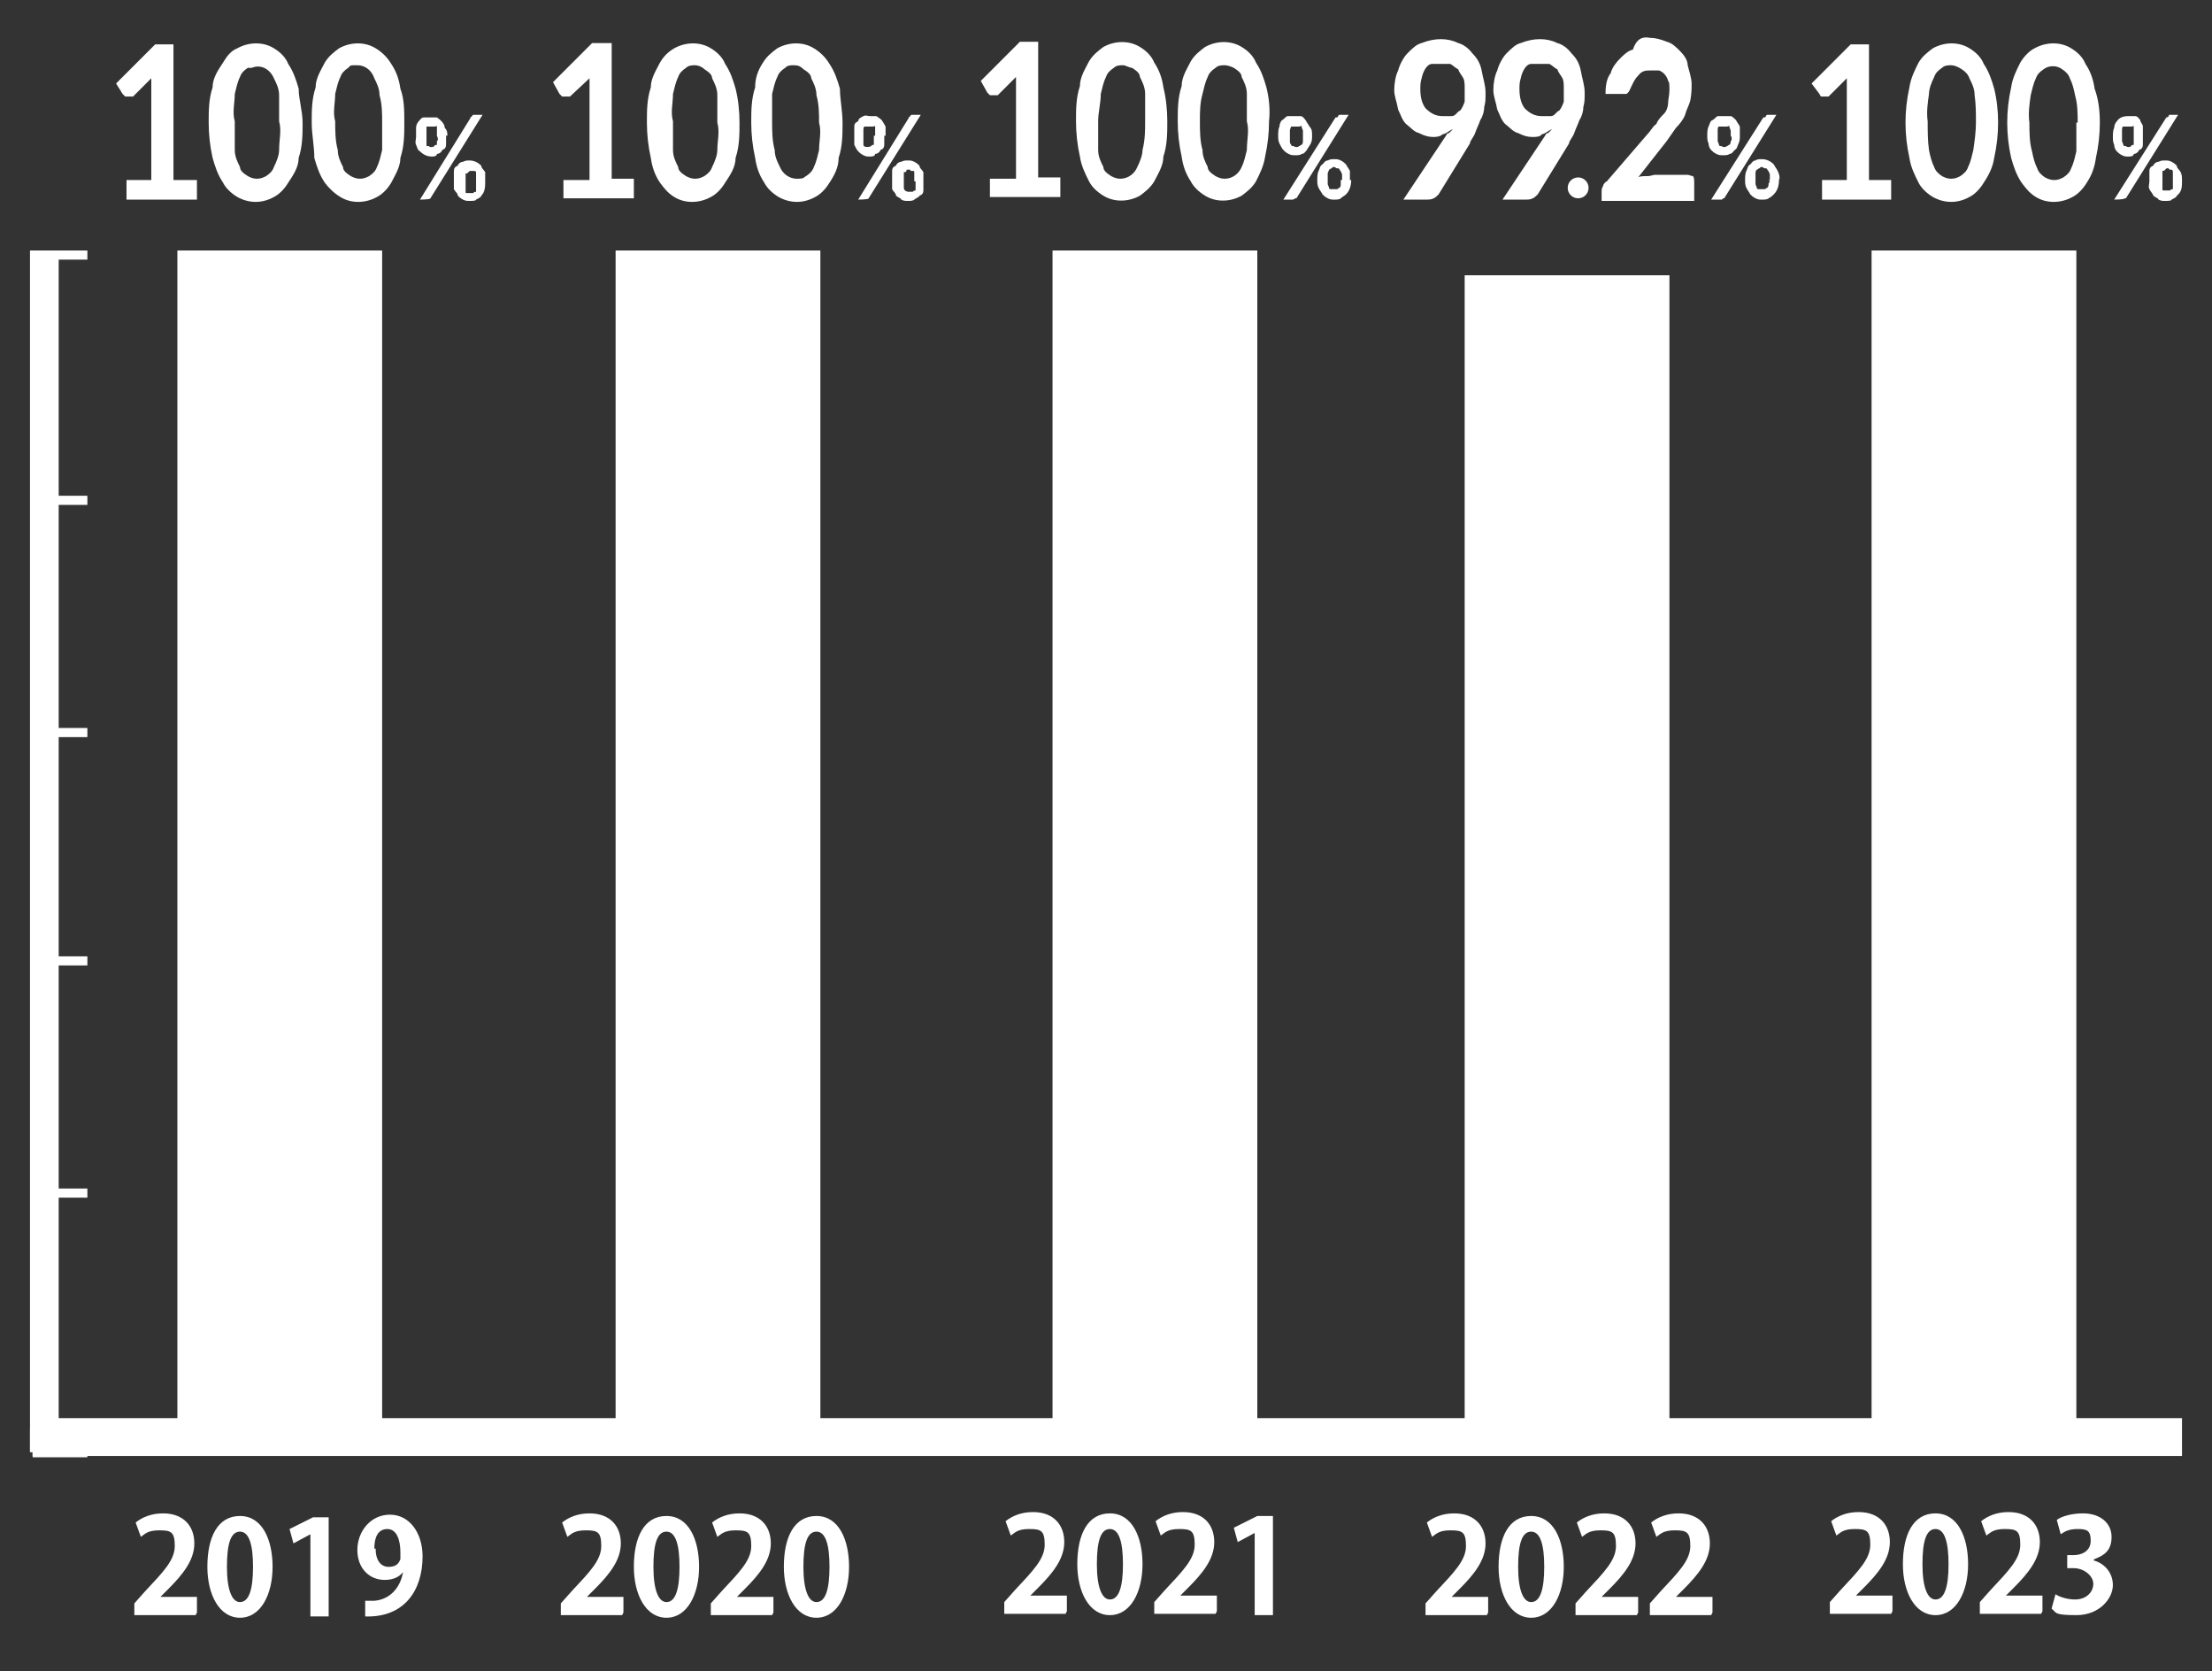 <?xml version="1.0" encoding="UTF-8"?>
<svg id="_レイヤー_1" data-name="レイヤー 1" xmlns="http://www.w3.org/2000/svg" version="1.1" viewBox="0 0 169.6 128.1">
  <rect x="0" y="0" width="169.6" height="128.1" fill="#333333" stroke="none"/>
  <defs>
    <style>
      .cls-1 {
        fill: #fff;
        stroke-width: 0px;
      }
    </style>
  </defs>
  <rect class="cls-1" x="2.5" y="108.7" width="164.8" height="2.9"/>
  <rect class="cls-1" x="2.3" y="109.5" width=".4" height="1.8"/>
  <rect class="cls-1" x="2.3" y="19.2" width="2.2" height="92.1"/>
  <rect class="cls-1" x="2.5" y="111" width="4.2" height=".7"/>
  <rect class="cls-1" x="2.5" y="19.2" width="4.2" height=".7"/>
  <rect class="cls-1" x="2.5" y="91.1" width="4.2" height=".7"/>
  <rect class="cls-1" x="2.5" y="73.3" width="4.2" height=".7"/>
  <rect class="cls-1" x="2.5" y="55.8" width="4.2" height=".7"/>
  <rect class="cls-1" x="2.5" y="38" width="4.2" height=".7"/>
  <rect class="cls-1" x="143.5" y="19.2" width="15.7" height="92.1"/>
  <rect class="cls-1" x="13.6" y="19.2" width="15.7" height="92.1"/>
  <rect class="cls-1" x="47.2" y="19.2" width="15.7" height="92.1"/>
  <rect class="cls-1" x="80.7" y="19.2" width="15.7" height="92.1"/>
  <rect class="cls-1" x="112.3" y="21.1" width="15.7" height="90.2"/>
  <path class="cls-1" d="M76,13.7h1.9v-7.8l-1.4,1.4s0,0-.2,0h-.2c0,0-.2,0-.2,0,0,0,0,0-.2-.2l-.5-.9,3-3h1.4v10.4h1.7v1.5h-5.4v-1.4Z"/>
  <path class="cls-1" d="M89.5,9.3c0,.9,0,1.8-.3,2.7,0,.7-.4,1.3-.7,1.9-.3.5-.7.8-1.1,1.1-.9.5-2,.5-2.8,0-.5-.3-.9-.7-1.1-1.1-.3-.6-.6-1.2-.7-1.9-.2-.9-.3-1.8-.3-2.7s0-1.8.3-2.7c0-.7.4-1.3.7-1.9.3-.5.7-.8,1.1-1.1.9-.5,2-.5,2.8,0,.5.3.9.7,1.1,1.2.4.6.6,1.2.7,1.9.2.8.3,1.7.3,2.6ZM87.8,9.3c0-.7,0-1.4,0-2.1,0-.5-.2-.9-.4-1.3,0-.3-.3-.5-.6-.7-.2,0-.5-.2-.7-.2s-.5,0-.7.2c-.3.2-.5.4-.6.7-.2.4-.3.9-.4,1.3,0,.7-.2,1.4-.2,2.1s0,1.5,0,2.2c0,.5.2.9.4,1.3,0,.3.3.5.6.7.2.1.4.2.7.2.6,0,1.1-.4,1.3-.9.2-.4.4-.9.4-1.3.2-.8.2-1.5.2-2.2Z"/>
  <path class="cls-1" d="M97.3,9.3c0,.9-.1,1.8-.3,2.7-.1.7-.4,1.3-.7,1.9-.3.5-.7.8-1.1,1.1-.9.5-2,.5-2.8,0-.5-.3-.9-.7-1.1-1.1-.4-.6-.6-1.2-.7-1.9-.2-.9-.3-1.8-.3-2.7s0-1.8.3-2.7c0-.7.4-1.3.7-1.9.3-.5.7-.8,1.1-1.1.9-.5,2-.5,2.8,0,.5.3.9.7,1.1,1.2.4.6.6,1.2.8,1.9.2.8.3,1.7.2,2.6ZM95.6,9.3c0-.7,0-1.4,0-2.1,0-.5-.2-.9-.4-1.3,0-.3-.3-.5-.6-.7-.2-.1-.5-.2-.7-.2s-.5,0-.7.2c-.3.2-.5.4-.6.7-.2.4-.3.9-.4,1.3-.2.7-.2,1.4-.2,2.1s0,1.5.2,2.2c0,.5.2.9.4,1.3,0,.3.3.5.6.7.2.1.4.2.7.2.6,0,1.1-.4,1.3-.9.2-.4.3-.9.4-1.3,0-.8.2-1.5,0-2.2h0Z"/>
  <path class="cls-1" d="M100.6,10.4c0,.2,0,.4-.1.6-.1.2-.2.3-.3.5-.1.1-.2.3-.4.3-.1.1-.3.1-.5.1s-.3,0-.5-.1-.3-.2-.4-.3c-.1-.1-.2-.3-.3-.5s-.1-.4-.1-.6,0-.5.1-.7c0-.2.1-.4.2-.5.1,0,.2-.2.4-.3.2,0,.3,0,.5,0s.3,0,.5,0,.3.2.4.3c.1.2.2.3.3.5.2.2.2.4.2.7ZM102.4,9h.1c.1,0,.1-.2.2-.2h.7l-4,6.4h-.1q-.1.1-.2.1h-.7l4-6.3ZM99.9,10.4v-.4c0,0-.1-.2-.1-.3s-.1,0-.2,0c-.1,0-.3,0-.4,0-.1,0-.1,0-.2,0,0,0-.1.2-.1.3v.8c0,.1,0,.2.1.3,0,.1.1.1.2.1.1.1.3.1.4,0,.1,0,.1-.1.2-.1.1-.1.1-.2.1-.3v-.4h0ZM103.6,13.8c0,.4-.1.8-.4,1.1-.1.1-.3.2-.4.3-.1.1-.3.1-.5.1s-.3,0-.5-.1-.3-.2-.4-.3c-.1-.2-.2-.3-.3-.5s-.1-.4-.1-.6,0-.5.1-.7.1-.4.3-.5c.1-.1.2-.3.4-.3.2-.1.3-.1.5-.1s.3,0,.5.1.3.2.4.3c.1.2.2.3.3.5,0,.2,0,.5,0,.7h0ZM102.9,13.8v-.4c0-.1-.1-.3-.2-.4,0-.1-.1-.1-.2-.1s-.1-.1-.2-.1-.1,0-.2.1c-.1,0-.1.1-.2.1,0,.1-.1.2-.1.3v.8c0,.1.1.2.1.3s.1.1.2.1h.4c.1,0,.1-.1.2-.1.1-.1.1-.2.1-.3,0-.1,0-.2,0-.3h0Z"/>
  <path class="cls-1" d="M43.2,13.8h2v-7.8l-1.5,1.4c0,0,0,0-.2,0h-.2c0,0-.2,0-.2,0,0,0,0,0-.2-.2l-.5-.9,3-3h1.5v10.4h1.7v1.5h-5.4s0-1.4,0-1.4Z"/>
  <path class="cls-1" d="M56.7,9.4c0,.9,0,1.8-.3,2.7,0,.7-.4,1.3-.8,1.9-.3.5-.7.9-1.1,1.1-.9.5-2,.5-2.8,0-.5-.3-.8-.7-1.1-1.1-.4-.6-.6-1.2-.7-1.9-.2-.9-.3-1.8-.3-2.7s0-1.8.3-2.7c0-.7.4-1.3.7-1.9.3-.5.6-.8,1.1-1.1.9-.5,2-.5,2.8,0,.5.3.9.7,1.1,1.2.4.6.6,1.2.8,1.9.2.8.3,1.7.3,2.6ZM55,9.4c0-.7,0-1.4,0-2.1,0-.5-.2-.9-.4-1.3,0-.3-.3-.5-.6-.7-.2-.2-.5-.3-.7-.3s-.5,0-.7.2c-.3.2-.5.4-.6.7-.2.4-.3.9-.4,1.3,0,.7-.2,1.4,0,2.1,0,.7,0,1.5,0,2.2,0,.5.2.9.4,1.3,0,.3.3.5.6.7.2.1.4.2.7.2s.5-.1.7-.2c.3-.2.5-.4.6-.7.2-.4.4-.9.4-1.3,0-.7.2-1.4,0-2.1h0Z"/>
  <path class="cls-1" d="M64.6,9.4c0,.9,0,1.8-.3,2.7,0,.7-.3,1.3-.7,1.9-.3.5-.7.9-1.1,1.1-.9.5-1.9.5-2.8,0-.5-.3-.9-.7-1.1-1.1-.4-.6-.6-1.2-.7-1.9-.2-.9-.3-1.8-.3-2.7s0-1.8.3-2.7c0-.7.2-1.3.6-1.9.3-.5.7-.8,1.1-1.1.9-.5,2-.5,2.8,0,.5.3.9.7,1.2,1.2.4.6.6,1.2.8,1.9,0,.8.2,1.7.2,2.6ZM62.8,9.4c0-.7,0-1.4-.2-2.1,0-.5-.2-.9-.4-1.3,0-.3-.3-.5-.6-.7-.2-.2-.4-.3-.7-.3s-.5,0-.7.2c-.3.2-.5.4-.6.7-.2.4-.3.9-.4,1.3,0,.7,0,1.4,0,2.1s0,1.5.2,2.2c0,.5.2.9.4,1.3.2.5.7.9,1.3.9s.5-.1.7-.2c.3-.2.5-.4.6-.7.2-.4.3-.9.4-1.3,0-.7.2-1.4,0-2.1h0Z"/>
  <path class="cls-1" d="M67.8,10.4c0,.2,0,.4,0,.6,0,.2,0,.4-.3.5,0,.1-.2.3-.4.3,0,.2-.3.2-.4.2-.2,0-.3,0-.5-.1s-.3-.2-.4-.3-.2-.3-.3-.5c0-.4,0-.9,0-1.3,0-.2,0-.4.3-.5,0-.2.2-.3.4-.4s.3,0,.5,0,.3,0,.5,0c0,0,.3.2.4.3,0,0,.2.3.3.5,0,.3,0,.5,0,.7ZM69.6,9h0c.2,0,.2-.2.3-.2h.7l-4,6.4h0c0,.1-.8.1-.8.1l3.9-6.3ZM67.1,10.4v-.4c0,0,0-.2,0-.3s0,0-.2,0c-.2,0-.5,0-.6,0s-.1.2-.1.3v.8c0,.1,0,.2,0,.3,0,.2.4.2.6.1,0,0,0-.1.2-.1,0-.1,0-.2,0-.3,0,0,0-.2,0-.4ZM70.8,13.9c0,.2,0,.4,0,.6,0,.2,0,.4-.3.5,0,.1-.3.2-.4.3s-.3.1-.5.1-.3,0-.5-.1c0-.1-.3-.2-.4-.3,0-.2-.2-.3-.3-.5,0-.2,0-.4,0-.6s0-.5,0-.7,0-.4.3-.5c0-.1.2-.3.4-.3.2-.1.3-.1.5-.1s.3,0,.5.1.3.2.4.3c0,.2.2.3.3.5,0,.2,0,.4,0,.7h0ZM70.1,13.9v-.4c0-.1,0-.2,0-.3s0-.1-.2-.1,0-.1-.2-.1-.2,0-.2.1c0,0,0,.1-.2.1,0,.1,0,.2,0,.3v.8c0,.2,0,.3.3.4h.4c0,0,0-.1.2-.1,0-.1,0-.2,0-.3,0-.2,0-.3,0-.4h0Z"/>
  <path class="cls-1" d="M9.7,13.8h1.9v-7.8l-1.4,1.4c0,0,0,0-.2,0h-.2c0,0-.2,0-.2,0,0,0,0,0-.2-.2l-.5-.8,3-3h1.4v10.4h1.8v1.5h-5.4s0-1.5,0-1.5Z"/>
  <path class="cls-1" d="M23.2,9.4c0,.9,0,1.8-.3,2.7,0,.7-.4,1.3-.8,1.9-.3.5-.7.9-1.1,1.1-.9.5-1.9.5-2.8,0-.5-.3-.9-.7-1.1-1.1-.4-.6-.6-1.2-.8-1.9-.2-.9-.3-1.8-.3-2.7s0-1.8.3-2.7c0-.7.4-1.3.8-1.9.3-.5.6-.9,1.1-1.1.9-.5,2-.5,2.8,0,.5.3.9.7,1.1,1.2.4.6.6,1.2.8,1.9,0,.8.3,1.7.3,2.6ZM21.4,9.4c0-.7,0-1.4,0-2.1,0-.5-.2-.9-.4-1.3-.3-.7-1-1.1-1.7-.8,0,0-.2,0-.3,0-.3.2-.5.4-.6.7-.2.4-.3.9-.4,1.3,0,.7-.2,1.4,0,2.1,0,.7,0,1.5,0,2.2,0,.5.2.9.4,1.3,0,.3.3.5.6.7.2.1.4.2.7.2s.5-.1.7-.2c.3-.2.5-.4.6-.7.2-.4.4-.9.4-1.3,0-.8.2-1.5,0-2.2Z"/>
  <path class="cls-1" d="M31,9.4c0,.9,0,1.8-.3,2.7,0,.7-.4,1.3-.7,1.9-.3.5-.7.9-1.1,1.1-.9.5-2,.5-2.8,0-.5-.3-.9-.7-1.2-1.1-.4-.6-.6-1.2-.8-1.9,0-.9-.2-1.8-.2-2.7s0-1.8.3-2.7c0-.7.4-1.3.7-1.9.3-.5.7-.8,1.1-1.1.9-.5,2-.5,2.8,0,.5.3.9.7,1.2,1.2.4.6.6,1.2.7,1.9.3.8.3,1.7.3,2.6ZM29.3,9.4c0-.7,0-1.4-.2-2.1,0-.5-.2-.9-.4-1.3-.2-.6-.7-1-1.3-1s-.5,0-.7.2c-.3.2-.5.4-.6.7-.2.4-.3.9-.4,1.3,0,.7-.2,1.4,0,2.1,0,.7,0,1.5.2,2.2,0,.5.2.9.4,1.3,0,.3.3.5.6.7.2.1.4.2.7.2s.5-.1.7-.2c.3-.2.5-.4.6-.7.2-.4.3-.9.4-1.3,0-.6,0-1.4,0-2.1h0Z"/>
  <path class="cls-1" d="M34.2,10.4c0,.2,0,.4,0,.6,0,.2,0,.4-.3.5,0,.1-.2.3-.4.3,0,.2-.3.2-.4.2-.4,0-.7-.2-.9-.4-.2-.1-.2-.3-.3-.5s0-.4,0-.6,0-.5,0-.7c0-.2.1-.4.2-.5s.2-.3.4-.3c.2,0,.3,0,.5,0s.3,0,.5,0c.3.2.6.5.6.8.2.2.2.4.2.6ZM36,9h0c.2,0,.2-.2.3-.2h.7l-4,6.4h0c0,.1-.8.1-.8.1l3.9-6.3ZM33.5,10.4v-.4c0,0,0-.2,0-.3s0,0-.2,0c0,0-.3,0-.4,0,0,0,0,0-.2,0,0,0,0,.2,0,.3v.8c0,.1,0,.2,0,.3s0,.1.2.1c0,.1.3.1.4,0,0,0,0-.1.2-.1,0-.1,0-.2,0-.3.1,0,.1-.2,0-.4ZM37.2,13.9c0,.4,0,.8-.3,1.1,0,.1-.2.2-.4.3,0,.1-.3.1-.5.1s-.3,0-.5-.1-.3-.2-.4-.3c0-.2-.2-.3-.3-.5,0-.2,0-.4,0-.6s0-.5,0-.7,0-.4.3-.5c0-.1.2-.3.4-.3.2-.1.3-.1.5-.1.4,0,.7.2.9.4,0,.2.2.3.3.5,0,.2,0,.4,0,.7h0ZM36.5,13.9v-.4c0-.1,0-.2,0-.3q0-.1-.2-.1c0,0,0,0-.2,0s0,0-.2.1c0,0,0,.1-.2.1,0,.1,0,.2,0,.3v.8c0,.1,0,.2,0,.3s0,.1.2.1h.4c0,0,0-.1.2-.1,0-.1,0-.2,0-.3v-.4h0Z"/>
  <path class="cls-1" d="M139.7,13.8h1.9v-7.8l-1.4,1.4c0,0-.1,0-.2,0h-.1c-.1,0-.2,0-.2,0-.1,0-.1,0-.2-.2l-.6-.8,3-3h1.4v10.4h1.7v1.5h-5.3v-1.5Z"/>
  <path class="cls-1" d="M153.2,9.4c0,.9-.1,1.8-.3,2.7-.1.7-.4,1.3-.8,1.9-.3.5-.7.9-1.1,1.1-.9.5-1.9.5-2.8,0-.5-.3-.9-.7-1.1-1.1-.3-.6-.6-1.2-.7-1.9-.2-.9-.3-1.8-.3-2.7s.1-1.8.3-2.7c.1-.7.4-1.3.7-1.9.3-.5.7-.8,1.1-1.1.9-.5,2-.5,2.8,0,.5.3.9.7,1.1,1.2.4.6.6,1.2.8,1.9.2.8.3,1.7.3,2.6ZM151.5,9.4c0-.7,0-1.4-.1-2.1,0-.5-.2-.9-.4-1.3-.1-.3-.3-.5-.6-.7s-.6-.3-.8-.3-.5,0-.7.2c-.3.2-.5.4-.6.7-.2.4-.4.9-.4,1.3-.1.7-.2,1.4-.1,2.1,0,.7,0,1.5.1,2.2.1.5.2.9.4,1.3.1.3.3.5.6.7.2.1.4.2.7.2s.5-.1.7-.2c.3-.2.5-.4.6-.7.2-.4.3-.9.4-1.3.1-.7.2-1.4.2-2.1Z"/>
  <path class="cls-1" d="M161,9.4c0,.9-.1,1.8-.3,2.7-.1.7-.3,1.3-.7,1.9-.3.5-.7.9-1.1,1.1-.9.5-2,.5-2.8,0-.5-.3-.8-.7-1.1-1.1-.4-.6-.6-1.2-.8-1.9-.2-.9-.3-1.8-.3-2.7s.1-1.8.3-2.7c.1-.7.4-1.3.7-1.9.3-.5.7-.9,1.1-1.1.9-.5,2-.5,2.8,0,.5.3.9.7,1.1,1.2.4.6.6,1.2.7,1.9.3.8.4,1.7.4,2.6ZM159.3,9.4c0-.7,0-1.4-.2-2.1-.1-.5-.2-.9-.4-1.3-.1-.3-.3-.5-.6-.7-.4-.3-1-.3-1.4,0-.3.2-.5.4-.6.7-.2.4-.3.9-.4,1.3-.1.7-.2,1.4-.1,2.1,0,.7,0,1.5.2,2.2.1.5.2.9.4,1.3.1.3.3.5.6.7.2.1.4.2.7.2s.5-.1.7-.2c.3-.2.5-.4.6-.7.2-.4.3-.9.4-1.3,0-.8,0-1.5,0-2.2Z"/>
  <path class="cls-1" d="M164.3,10.4c0,.2,0,.4,0,.6,0,.2,0,.4-.3.5,0,.1-.2.3-.4.3,0,.2-.3.2-.4.2-.2,0-.3,0-.5-.1s-.3-.2-.4-.3-.2-.3-.2-.5c-.1-.2-.1-.4-.1-.6s0-.5.1-.7c0-.2.1-.4.2-.5.2-.3.5-.4.9-.4s.3,0,.5,0,.3.2.4.3c0,.2.2.3.2.5,0,.2,0,.4,0,.6ZM166.1,9h0c0,0,.2,0,.2-.2h.7l-4,6.4h-.1c0,.1-.8.1-.8.1l4-6.3ZM163.6,10.4v-.4c0,0,0-.2,0-.3s0,0-.2,0c0,0-.3,0-.4,0-.1,0-.1,0-.2,0-.1,0-.1.2-.1.3v.8c0,.1.1.2.1.3s.1.1.2.1c.1.1.3.1.4,0,0,0,0-.1.2-.1,0-.1,0-.2,0-.3v-.4h0ZM167.3,13.9c0,.4,0,.8-.4,1.1,0,.1-.2.2-.4.3,0,.1-.3.1-.5.1s-.3,0-.5-.1c0-.1-.3-.2-.4-.3,0-.1-.2-.3-.3-.5s0-.4,0-.6,0-.5,0-.7c0-.2,0-.4.3-.5,0-.1.2-.3.4-.3.2-.1.3-.1.5-.1s.3,0,.5.1.3.2.4.3c0,.2.2.3.3.5.1.2.1.4.1.7h0ZM166.6,13.9v-.4c0-.1,0-.2,0-.3,0-.1,0-.2-.2-.2s0-.1-.2-.1,0,0-.2.1c0,0,0,.1-.2.1,0,.1,0,.2,0,.3v.8c0,.1,0,.2,0,.3s0,.1.2.1h.4c0,0,0-.1.2-.1,0-.1,0-.2,0-.3v-.3h0Z"/>
  <path class="cls-1" d="M133.4,10.4c0,.2,0,.4-.1.6-.1.2-.1.4-.3.5-.1.1-.2.3-.4.3-.1.1-.3.1-.5.1s-.3,0-.5-.1-.3-.2-.4-.3c-.1-.1-.2-.3-.2-.5-.1-.2-.1-.4-.1-.6s0-.5.1-.7.1-.4.3-.5c.1,0,.2-.2.4-.3.3,0,.7,0,1,0,.1,0,.3.2.4.3.1.2.2.3.3.5v.7ZM135.2,9h.1c.1,0,.1-.2.2-.2h.7l-4,6.4h-.1c0,.1-.1.1-.2.1h-.7l4-6.3ZM132.7,10.4v-.4c0,0-.1-.2-.1-.3s-.1,0-.2,0c-.1,0-.3,0-.4,0-.1,0-.1,0-.2,0-.1,0-.1.2-.1.3v.8c0,.1.1.2.1.3s.1.1.2.1c.1.1.3.1.4,0,.1,0,.1-.1.2-.1.1-.1.1-.2.1-.3.1,0,.1-.3,0-.4h0ZM136.4,13.8c0,.4-.1.8-.4,1.1-.1.1-.2.2-.4.3-.1.1-.3.1-.5.1s-.3,0-.5-.1-.3-.2-.4-.3c-.1-.2-.2-.3-.3-.5s-.1-.4-.1-.6,0-.5.1-.7.1-.4.3-.5c.1-.1.2-.3.4-.3.1-.1.3-.1.5-.1.4,0,.7.2.9.4.1.2.2.3.3.5.1.2.2.5.1.7h0ZM135.7,13.8v-.4c0-.1-.1-.3-.2-.4,0-.1-.1-.1-.2-.1s-.1-.1-.2-.1-.1,0-.2.1c-.1,0-.1.1-.2.1-.1.1-.1.2-.1.3v.8c0,.1.1.2.1.3s.1.1.2.1h.4c.1,0,.1-.1.2-.1.1-.1.1-.2.1-.3,0-.1.2-.2,0-.3h0Z"/>
  <path class="cls-1" d="M126.5,2.9c.4,0,.8.1,1.3.3.4.1.7.4,1,.7.3.3.6.7.6,1.1.1.4.3,1,.3,1.4s0,.8-.1,1.3c-.1.4-.3.7-.4,1.1-.1.3-.4.7-.7,1l-.7,1-2.2,2.8c.1-.1.4-.1.7-.1s.4-.1.6-.1h2.5c.1,0,.3.1.4.1.1.1.1.3.1.6v1.3h-7.1v-.7c0-.1,0-.3.1-.4,0-.1.1-.3.3-.4l3.1-3.6c.3-.3.4-.6.7-.8.1-.3.4-.6.6-.8s.3-.6.3-.8c0-.3.1-.6.1-1s0-.6-.1-.7c-.1-.4-.4-.7-.7-.8-.1,0-.4,0-.6,0-.4,0-.7,0-1,.4-.3.3-.4.6-.6,1,0,0-.1.3-.3.4-.1,0-.3,0-.4,0h-1.2c0-.7.1-1.2.4-1.6.1-.4.4-.8.7-1.1s.6-.6,1-.7c.3-.9.8-1,1.3-.9Z"/>
  <path class="cls-1" d="M109.9,10.5c-.4,0-.7-.1-1.1-.3-.4-.1-.6-.4-1-.7-.3-.3-.4-.7-.6-1.1-.1-.6-.3-1-.3-1.5s.1-1.1.3-1.5c.1-.4.4-1,.7-1.3.4-.4.7-.7,1.1-.8,1-.4,2-.4,2.8,0,.4.1.8.4,1.1.8.4.4.6.8.7,1.3.1.6.3,1.1.3,1.7s0,.7-.1,1.1c0,.3-.1.7-.3,1-.1.3-.3.7-.4,1-.1.3-.4.6-.4.8l-2.4,3.9c-.1.1-.3.3-.4.3-.1.1-.4.1-.6.1h-1.7l3.2-4.8c.1-.1.1-.3.3-.3l.3-.3c-.3.1-.4.3-.8.4-.2.2-.6.2-.7.2ZM112.3,6.8c0-.3,0-.6-.1-.8s-.3-.4-.4-.7c-.1,0-.4-.3-.6-.4-.1,0-.4,0-.7,0s-.4,0-.7,0c-.4,0-.7.6-.8,1.1-.1.3-.1.6-.1.8,0,.6.1,1.1.4,1.5.4.4.8.6,1.3.6s.4,0,.7,0,.4-.3.6-.4c.1,0,.3-.4.4-.7,0-.3,0-.6,0-.9h0Z"/>
  <path class="cls-1" d="M117.5,10.5c-.4,0-.7-.1-1.1-.3-.4-.1-.6-.4-1-.7-.3-.3-.4-.7-.6-1.1-.1-.6-.3-1-.3-1.5s.1-1.1.3-1.5c.1-.4.4-1,.7-1.3.4-.4.7-.7,1.1-.8,1-.4,2-.4,2.8,0,.4.1.8.4,1.1.8.4.4.6.8.7,1.3.1.6.3,1.1.3,1.7s0,.7-.1,1.1c0,.3-.1.7-.3,1-.1.3-.3.7-.4,1-.1.3-.4.6-.4.8l-2.4,3.9c-.1.1-.3.3-.4.3-.1.1-.4.1-.6.1h-1.7l3.2-4.8c.1-.1.1-.3.3-.3l.3-.3c-.3.1-.4.3-.8.4-.1.2-.5.2-.7.2ZM119.9,6.8c0-.3,0-.6-.1-.8s-.3-.4-.4-.7c-.1,0-.4-.3-.6-.4-.1,0-.4,0-.7,0s-.4,0-.7,0c-.4,0-.7.6-.8,1.1-.1.3-.1.6-.1.8,0,.6.1,1.1.4,1.5.4.4.8.6,1.3.6s.4,0,.7,0,.4-.3.6-.4c.1,0,.3-.4.4-.7,0-.3,0-.6,0-.9h0Z"/>
  <circle class="cls-1" cx="121" cy="14.4" r=".8"/>
  <g>
    <path class="cls-1" d="M145,123.7h-4.7v-.9l.8-.9c1.4-1.5,2.3-2.4,2.3-3.5s-.3-1.2-1.2-1.2-1.1.3-1.4.5l-.4-1.1c.5-.4,1.2-.7,2.1-.7,1.6,0,2.4,1,2.4,2.3s-.9,2.4-2,3.5l-.6.6h0s2.8,0,2.8,0v1.2Z"/>
    <path class="cls-1" d="M145.9,119.9c0-2.3.8-3.9,2.5-3.9s2.5,1.8,2.5,3.9-.9,3.9-2.5,3.9-2.5-1.8-2.5-3.9ZM148.4,122.6c.7,0,1-1,1-2.7s-.3-2.7-1-2.7-1,.9-1,2.7.4,2.7,1,2.7h0Z"/>
    <path class="cls-1" d="M156.5,123.7h-4.7v-.9l.8-.9c1.4-1.5,2.3-2.4,2.3-3.5s-.3-1.2-1.2-1.2-1.1.3-1.4.5l-.4-1.1c.5-.4,1.2-.7,2.1-.7,1.6,0,2.4,1,2.4,2.3s-.9,2.4-2,3.5l-.6.6h0s2.8,0,2.8,0v1.2Z"/>
    <path class="cls-1" d="M160.5,119.6c.8.2,1.5.9,1.5,1.9s-1,2.3-2.8,2.3-1.5-.2-1.9-.5l.3-1.1c.3.2.9.4,1.5.4.9,0,1.4-.6,1.4-1.2s-.7-1.2-1.5-1.2h-.5v-1h.5c.6,0,1.3-.3,1.3-1.1s-.3-.9-1-.9-1,.2-1.3.4l-.3-1.1c.4-.3,1.2-.5,2-.5,1.4,0,2.2.8,2.2,1.8s-.5,1.4-1.3,1.7h0Z"/>
  </g>
  <g>
    <path class="cls-1" d="M114,123.8h-4.7v-.9l.8-.9c1.4-1.5,2.3-2.4,2.3-3.5s-.3-1.2-1.2-1.2-1.1.3-1.4.5l-.4-1.1c.5-.4,1.2-.7,2.1-.7,1.6,0,2.4,1,2.4,2.3s-.9,2.4-2,3.5l-.6.6h0s2.8,0,2.8,0v1.2Z"/>
    <path class="cls-1" d="M114.9,120.1c0-2.3.8-3.9,2.5-3.9s2.5,1.8,2.5,3.9-.9,3.9-2.5,3.9-2.5-1.8-2.5-3.9ZM117.4,122.8c.7,0,1-1,1-2.7s-.3-2.7-1-2.7-1,.9-1,2.7.4,2.7,1,2.7h0Z"/>
    <path class="cls-1" d="M125.5,123.8h-4.7v-.9l.8-.9c1.4-1.5,2.3-2.4,2.3-3.5s-.3-1.2-1.2-1.2-1.1.3-1.4.5l-.4-1.1c.5-.4,1.2-.7,2.1-.7,1.6,0,2.4,1,2.4,2.3s-.9,2.4-2,3.5l-.6.6h0s2.8,0,2.8,0v1.2Z"/>
    <path class="cls-1" d="M131.2,123.8h-4.7v-.9l.8-.9c1.4-1.5,2.3-2.4,2.3-3.5s-.3-1.2-1.2-1.2-1.1.3-1.4.5l-.4-1.1c.5-.4,1.2-.7,2.1-.7,1.6,0,2.4,1,2.4,2.3s-.9,2.4-2,3.5l-.6.6h0s2.8,0,2.8,0v1.2Z"/>
  </g>
  <g>
    <path class="cls-1" d="M81.7,123.7h-4.7v-.9l.8-.9c1.4-1.5,2.3-2.4,2.3-3.5s-.3-1.2-1.2-1.2-1.1.3-1.4.5l-.4-1.1c.5-.4,1.2-.7,2.1-.7,1.6,0,2.4,1,2.4,2.3s-.9,2.4-2,3.5l-.6.6h0s2.8,0,2.8,0v1.2Z"/>
    <path class="cls-1" d="M82.6,119.9c0-2.3.8-3.9,2.5-3.9s2.5,1.8,2.5,3.9-.9,3.9-2.5,3.9-2.5-1.8-2.5-3.9ZM85.1,122.6c.7,0,1-1,1-2.7s-.3-2.7-1-2.7-1,.9-1,2.7.4,2.7,1,2.7h0Z"/>
    <path class="cls-1" d="M93.2,123.7h-4.7v-.9l.8-.9c1.4-1.5,2.3-2.4,2.3-3.5s-.3-1.2-1.2-1.2-1.1.3-1.4.5l-.4-1.1c.5-.4,1.2-.7,2.1-.7,1.6,0,2.4,1,2.4,2.3s-.9,2.4-2,3.5l-.6.6h0s2.8,0,2.8,0v1.2Z"/>
    <path class="cls-1" d="M96.2,123.7v-6.2h0l-1.3.7-.3-1.1,1.8-.9h1.2v7.6h-1.4Z"/>
  </g>
  <g>
    <path class="cls-1" d="M47.7,123.8h-4.7v-.9l.8-.9c1.4-1.5,2.3-2.4,2.3-3.5s-.3-1.2-1.2-1.2-1.1.3-1.4.5l-.4-1.1c.5-.4,1.2-.7,2.1-.7,1.6,0,2.4,1,2.4,2.3s-.9,2.4-2,3.5l-.6.6h0s2.8,0,2.8,0v1.2Z"/>
    <path class="cls-1" d="M48.6,120.1c0-2.3.8-3.9,2.5-3.9s2.5,1.8,2.5,3.9-.9,3.9-2.5,3.9-2.5-1.8-2.5-3.9ZM51.1,122.8c.7,0,1-1,1-2.7s-.3-2.7-1-2.7-1,.9-1,2.7.4,2.7,1,2.7h0Z"/>
    <path class="cls-1" d="M59.2,123.8h-4.7v-.9l.8-.9c1.4-1.5,2.3-2.4,2.3-3.5s-.3-1.2-1.2-1.2-1.1.3-1.4.5l-.4-1.1c.5-.4,1.2-.7,2.1-.7,1.6,0,2.4,1,2.4,2.3s-.9,2.4-2,3.5l-.6.6h0s2.8,0,2.8,0v1.2Z"/>
    <path class="cls-1" d="M60.1,120.1c0-2.3.8-3.9,2.5-3.9s2.5,1.8,2.5,3.9-.9,3.9-2.5,3.9-2.5-1.8-2.5-3.9ZM62.6,122.8c.7,0,1-1,1-2.7s-.3-2.7-1-2.7-1,.9-1,2.7.4,2.7,1,2.7h0Z"/>
  </g>
  <g>
    <path class="cls-1" d="M15,123.8h-4.7v-.9l.8-.9c1.4-1.5,2.3-2.4,2.3-3.5s-.3-1.2-1.2-1.2-1.1.3-1.4.5l-.4-1.1c.5-.4,1.2-.7,2.1-.7,1.6,0,2.4,1,2.4,2.3s-.9,2.4-2,3.5l-.6.6h0s2.8,0,2.8,0v1.2Z"/>
    <path class="cls-1" d="M15.9,120.1c0-2.3.8-3.9,2.5-3.9s2.5,1.8,2.5,3.9-.9,3.9-2.5,3.9-2.5-1.8-2.5-3.9ZM18.4,122.8c.7,0,1-1,1-2.7s-.3-2.7-1-2.7-1,.9-1,2.7.4,2.7,1,2.7h0Z"/>
    <path class="cls-1" d="M23.8,123.8v-6.2h0l-1.3.7-.3-1.1,1.8-.9h1.2v7.6h-1.4Z"/>
    <path class="cls-1" d="M30.9,120.5c-.3.4-.8.6-1.4.6-1.2,0-2.1-.9-2.1-2.3s1-2.7,2.5-2.7,2.5,1.4,2.5,3.2c0,2.6-1.4,4.7-4.4,4.6v-1.2c.2,0,.4,0,.7,0,1.2-.1,2-1,2.2-2.2h0ZM28.8,118.7c0,.9.4,1.4,1,1.4s.8-.3.9-.6c0-.1,0-.3,0-.5,0-1-.3-1.8-1-1.8s-1,.6-1,1.5Z"/>
  </g>
</svg>